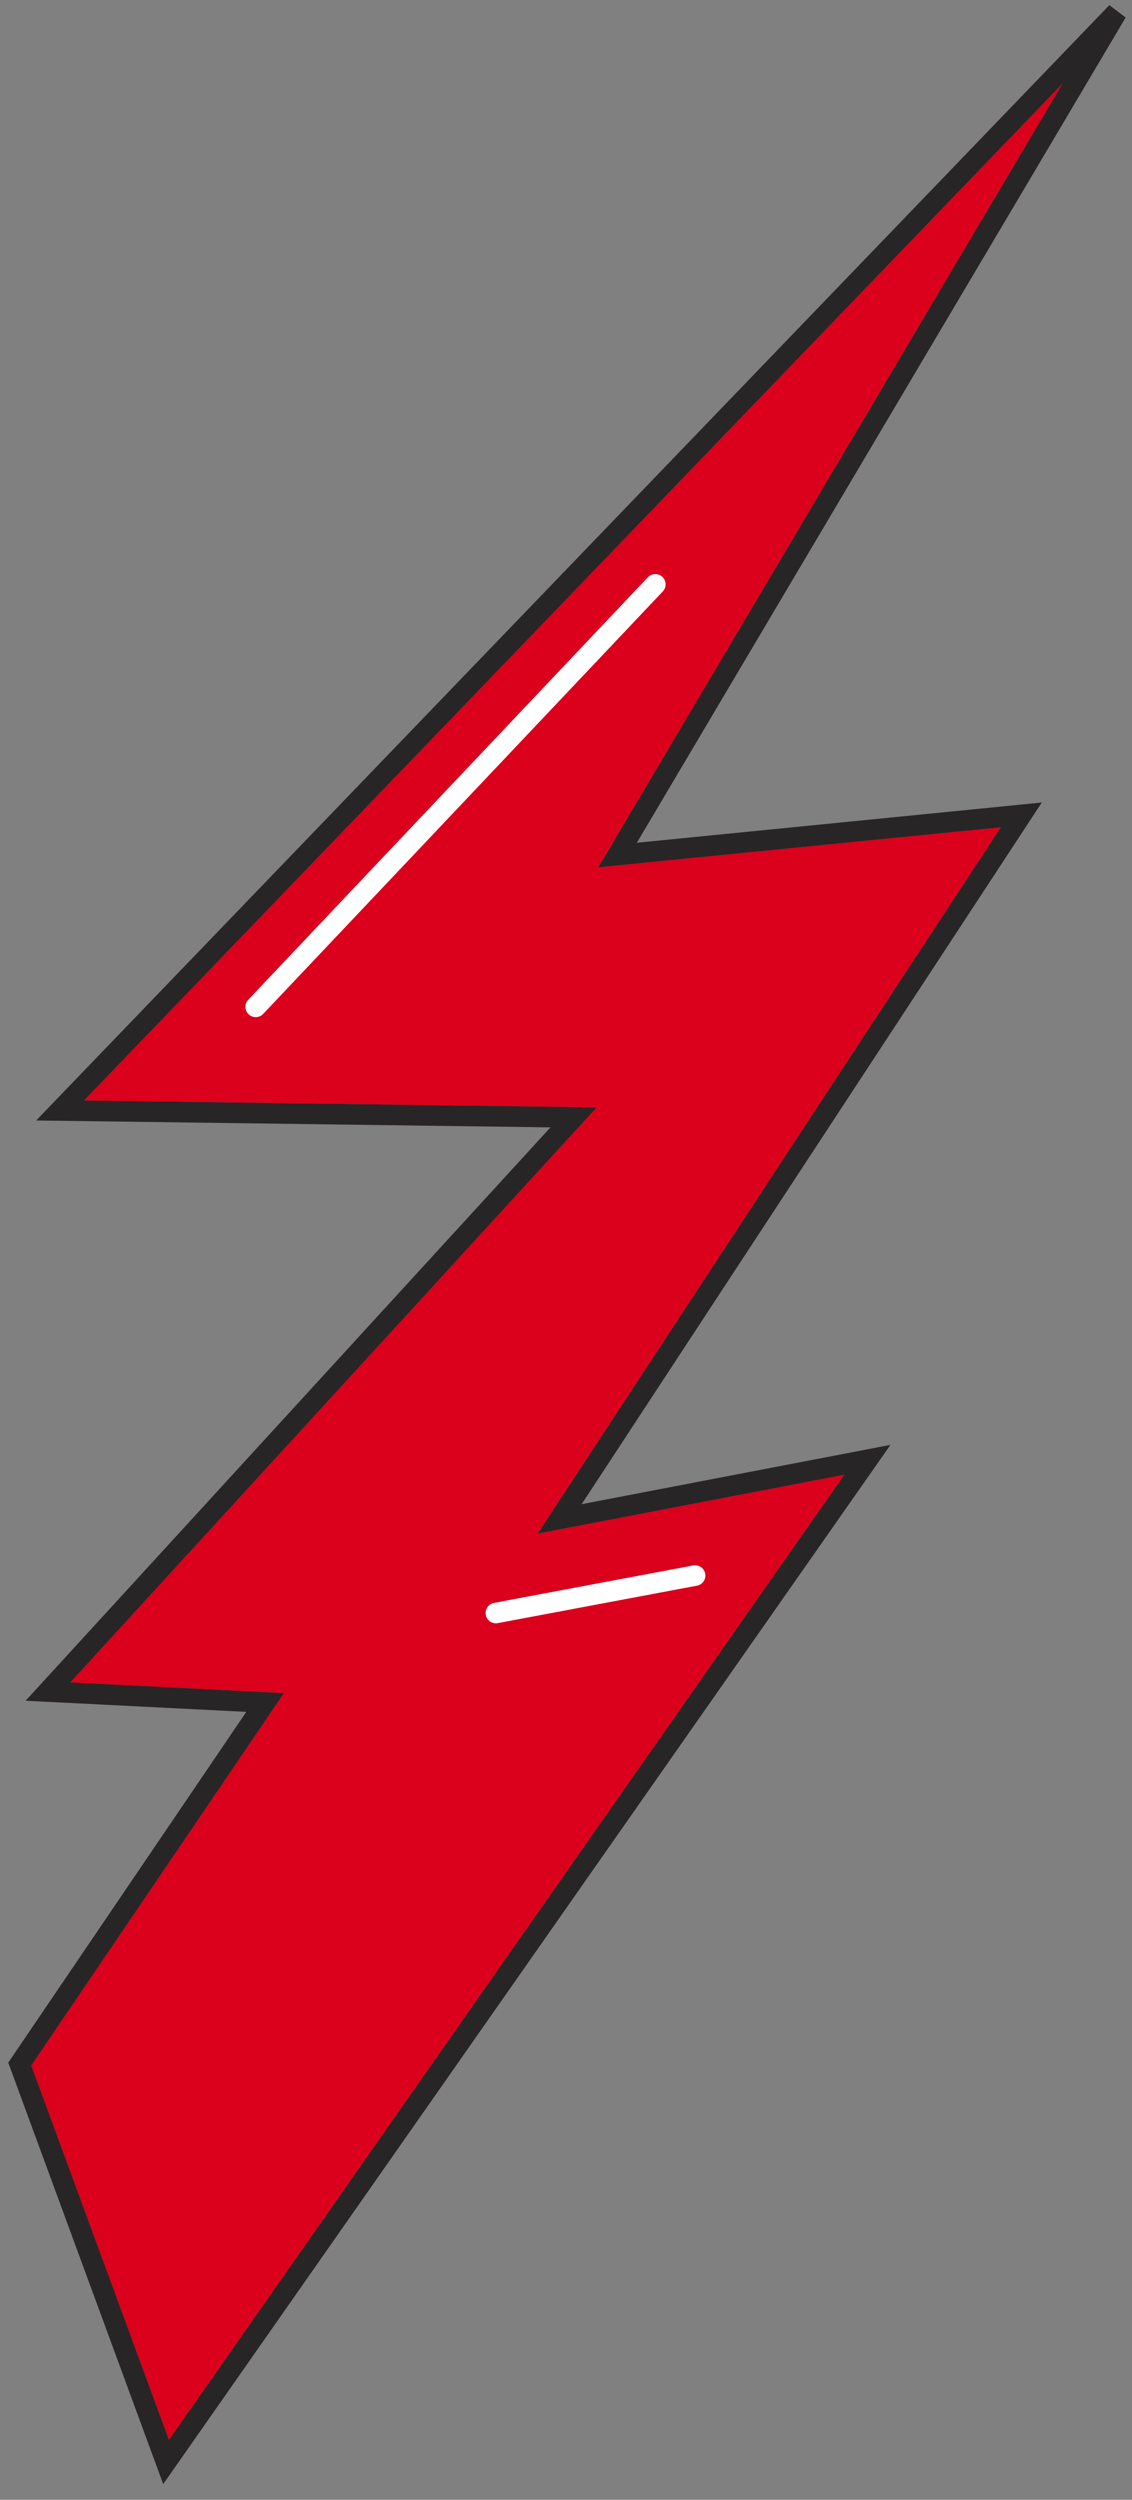 <svg id="Group_32253" data-name="Group 32253" xmlns="http://www.w3.org/2000/svg" xmlns:xlink="http://www.w3.org/1999/xlink" width="55.007" height="121.469" viewBox="0 0 55.007 121.469">
  <rect x="0" y="0" width="55.007" height="121.469" fill="#808080" stroke="none"/>
  <defs>
    <clipPath id="clip-path">
      <rect id="Rectangle_10230" data-name="Rectangle 10230" width="55.007" height="121.469" fill="none" stroke="#707070" stroke-width="1"/>
    </clipPath>
  </defs>
  <path id="Path_12880" data-name="Path 12880" d="M1.757,100.789,13.68,83.221,3.129,82.689l25.541-27.9L3.716,54.455,55.064,1.092,30.808,42.042l19.619-1.95L27.993,74.3l14.955-2.872-34.081,48.7Z" transform="translate(-0.797 -0.495)" fill="#db001b" stroke="#707070" stroke-width="1"/>
  <g id="Group_32252" data-name="Group 32252">
    <g id="Group_32251" data-name="Group 32251" clip-path="url(#clip-path)">
      <path id="Path_12881" data-name="Path 12881" d="M1.757,100.789,13.68,83.221,3.129,82.689l25.541-27.9L3.716,54.455,55.064,1.092,30.808,42.042l19.619-1.95L27.993,74.3l14.955-2.872-34.081,48.7Z" transform="translate(-0.797 -0.495)" fill="none" stroke="#272525" stroke-width="1"/>
    </g>
  </g>
  <line id="Line_81" data-name="Line 81" y1="20.529" x2="19.419" transform="translate(12.425 28.395)" fill="none" stroke="#fff" stroke-linecap="round" stroke-width="1"/>
  <line id="Line_82" data-name="Line 82" y1="1.82" x2="9.68" transform="translate(24.096 76.558)" fill="none" stroke="#fff" stroke-linecap="round" stroke-width="1"/>
</svg>

